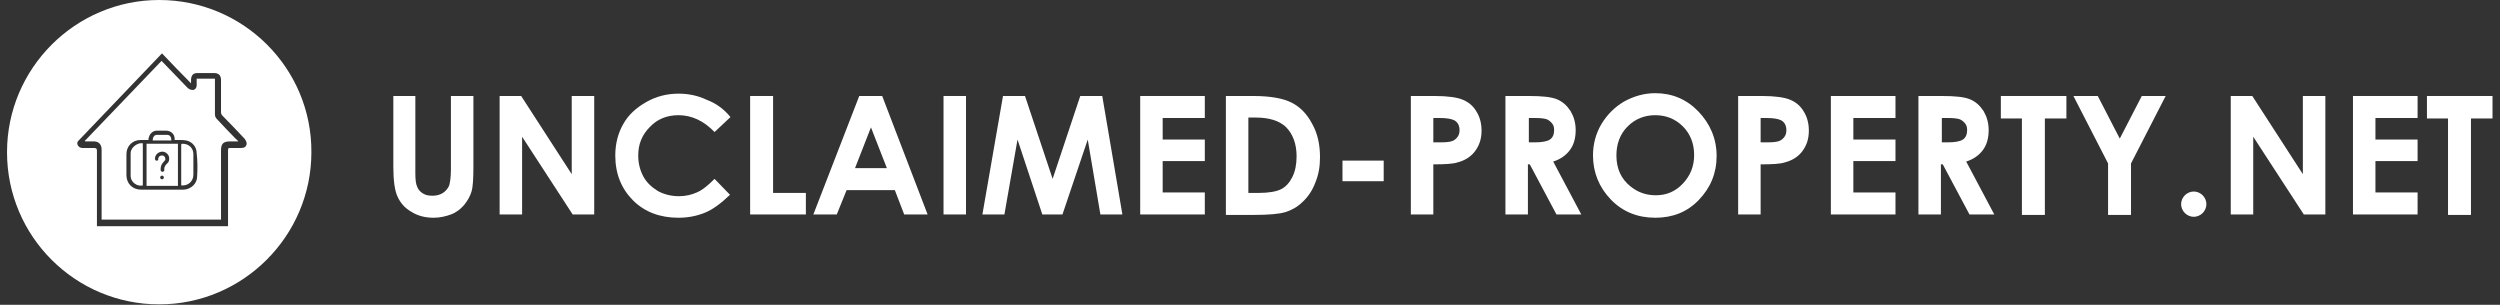<?xml version="1.0" encoding="utf-8"?>
<!-- Generator: Adobe Illustrator 19.0.0, SVG Export Plug-In . SVG Version: 6.00 Build 0)  -->
<svg version="1.1" id="Layer_1" xmlns="http://www.w3.org/2000/svg" xmlns:xlink="http://www.w3.org/1999/xlink" x="0px" y="0px"
	 viewBox="0 0 533.9 65.1" style="enable-background:new 0 0 533.9 65.1;" xml:space="preserve">
<rect x="0" y="0" width="533.9" height="65.1" fill="#333333" stroke="none"/>
<style type="text/css">
	.st0{fill:#FFFFFF;}
</style>
<path class="st0" d="M83.9,20.5h4.8v16.4c0,1.4,0.1,2.4,0.4,3c0.2,0.6,0.7,1.1,1.2,1.4c0.6,0.4,1.3,0.5,2.1,0.5
	c0.8,0,1.6-0.2,2.2-0.6c0.6-0.4,1-0.9,1.3-1.5c0.2-0.6,0.4-1.8,0.4-3.5V20.5h4.8v15.1c0,2.5-0.1,4.3-0.4,5.3c-0.3,1-0.8,1.9-1.6,2.9
	c-0.8,0.9-1.7,1.6-2.8,2s-2.3,0.7-3.7,0.7c-1.8,0-3.4-0.4-4.8-1.3c-1.4-0.8-2.3-1.9-2.9-3.2c-0.6-1.3-0.9-3.4-0.9-6.4V20.5z"/>
<path class="st0" d="M106.7,20.5h4.6l10.8,16.7V20.5h4.8v25.3h-4.6l-10.8-16.6v16.6h-4.8V20.5z"/>
<path class="st0" d="M156,25l-3.4,3.2c-2.3-2.4-4.9-3.6-7.7-3.6c-2.4,0-4.5,0.8-6.1,2.5c-1.7,1.7-2.5,3.7-2.5,6.1
	c0,1.7,0.4,3.2,1.1,4.5c0.7,1.3,1.8,2.3,3.1,3.1c1.3,0.7,2.8,1.1,4.5,1.1c1.4,0,2.7-0.3,3.8-0.8c1.2-0.5,2.4-1.5,3.8-2.9l3.3,3.4
	c-1.9,1.8-3.6,3.1-5.3,3.8c-1.7,0.7-3.6,1.1-5.7,1.1c-3.9,0-7.2-1.2-9.7-3.7c-2.5-2.5-3.8-5.7-3.8-9.6c0-2.5,0.6-4.8,1.7-6.7
	c1.1-2,2.8-3.5,4.9-4.7c2.1-1.2,4.4-1.8,6.9-1.8c2.1,0,4.1,0.4,6,1.3C153,22.1,154.6,23.3,156,25z"/>
<path class="st0" d="M160.3,20.5h4.8v20.7h7v4.6h-11.9V20.5z"/>
<path class="st0" d="M183.5,20.5h4.9l9.7,25.3h-5l-2-5.2h-10.3l-2.1,5.2h-5L183.5,20.5z M186,27.2l-3.4,8.7h6.8L186,27.2z"/>
<path class="st0" d="M201.5,20.5h4.8v25.3h-4.8V20.5z"/>
<path class="st0" d="M214.2,20.5h4.7l5.9,17.7l5.9-17.7h4.7l4.3,25.3H235l-2.7-16l-5.4,16h-4.3l-5.3-16l-2.8,16h-4.7L214.2,20.5z"/>
<path class="st0" d="M243.5,20.5h13.8v4.7h-9v4.6h9v4.6h-9v6.7h9v4.7h-13.8V20.5z"/>
<path class="st0" d="M261.9,20.5h5.7c3.7,0,6.4,0.5,8.2,1.4c1.8,0.9,3.3,2.4,4.4,4.5c1.2,2.1,1.7,4.5,1.7,7.2c0,2-0.3,3.7-1,5.4
	c-0.6,1.6-1.5,3-2.7,4.1c-1.1,1.1-2.4,1.8-3.7,2.2c-1.3,0.4-3.6,0.6-6.9,0.6h-5.8V20.5z M266.6,25.2v16h2.2c2.2,0,3.8-0.3,4.8-0.8
	c1-0.5,1.8-1.4,2.4-2.6c0.6-1.2,0.9-2.7,0.9-4.4c0-2.7-0.8-4.8-2.3-6.3c-1.4-1.3-3.5-2-6.5-2H266.6z"/>
<path class="st0" d="M286.7,34.3h8.8v4.4h-8.8V34.3z"/>
<path class="st0" d="M301.3,20.5h5.1c2.8,0,4.8,0.3,6,0.8s2.2,1.3,2.9,2.5c0.7,1.1,1.1,2.5,1.1,4.1c0,1.8-0.5,3.2-1.4,4.4
	c-0.9,1.2-2.2,2-3.8,2.4c-0.9,0.3-2.6,0.4-5.1,0.4v10.7h-4.8V20.5z M306.2,30.4h1.5c1.2,0,2-0.1,2.5-0.3c0.5-0.2,0.8-0.5,1.1-0.9
	c0.3-0.4,0.4-0.9,0.4-1.4c0-1-0.4-1.7-1.1-2.1c-0.6-0.3-1.6-0.5-3.1-0.5h-1.4V30.4z"/>
<path class="st0" d="M321.4,20.5h5.1c2.8,0,4.8,0.2,6,0.7c1.2,0.5,2.1,1.3,2.9,2.5c0.7,1.2,1.1,2.5,1.1,4.1c0,1.7-0.4,3.1-1.2,4.2
	c-0.8,1.1-2,2-3.6,2.5l6,11.3h-5.3l-5.7-10.7h-0.4v10.7h-4.8V20.5z M326.3,30.4h1.5c1.5,0,2.6-0.2,3.2-0.6c0.6-0.4,0.9-1.1,0.9-2
	c0-0.6-0.1-1-0.4-1.4c-0.3-0.4-0.7-0.7-1.1-0.9c-0.5-0.2-1.4-0.3-2.6-0.3h-1.3V30.4z"/>
<path class="st0" d="M353.5,19.9c3.6,0,6.7,1.3,9.2,3.9s3.9,5.8,3.9,9.5c0,3.7-1.3,6.8-3.8,9.4c-2.5,2.6-5.6,3.8-9.3,3.8
	c-3.8,0-7-1.3-9.5-3.9c-2.5-2.6-3.8-5.8-3.8-9.4c0-2.4,0.6-4.7,1.8-6.7c1.2-2,2.8-3.6,4.8-4.8C349,20.5,351.2,19.9,353.5,19.9z
	 M353.5,24.6c-2.3,0-4.3,0.8-5.9,2.4c-1.6,1.6-2.4,3.7-2.4,6.2c0,2.8,1,5,3,6.6c1.6,1.3,3.4,1.9,5.4,1.9c2.3,0,4.2-0.8,5.8-2.5
	s2.4-3.7,2.4-6.1c0-2.4-0.8-4.5-2.4-6.1C357.8,25.4,355.8,24.6,353.5,24.6z"/>
<path class="st0" d="M371.2,20.5h5.1c2.8,0,4.8,0.3,6,0.8c1.2,0.5,2.2,1.3,2.9,2.5c0.7,1.1,1.1,2.5,1.1,4.1c0,1.8-0.5,3.2-1.4,4.4
	c-0.9,1.2-2.2,2-3.8,2.4c-0.9,0.3-2.6,0.4-5.1,0.4v10.7h-4.8V20.5z M376,30.4h1.5c1.2,0,2-0.1,2.5-0.3s0.8-0.5,1.1-0.9
	c0.3-0.4,0.4-0.9,0.4-1.4c0-1-0.4-1.7-1.1-2.1c-0.6-0.3-1.6-0.5-3.1-0.5H376V30.4z"/>
<path class="st0" d="M391,20.5h13.8v4.7h-9v4.6h9v4.6h-9v6.7h9v4.7H391V20.5z"/>
<path class="st0" d="M409.6,20.5h5.1c2.8,0,4.8,0.2,6,0.7c1.2,0.5,2.1,1.3,2.9,2.5c0.7,1.2,1.1,2.5,1.1,4.1c0,1.7-0.4,3.1-1.2,4.2
	s-2,2-3.6,2.5l6,11.3h-5.3l-5.7-10.7h-0.4v10.7h-4.8V20.5z M414.5,30.4h1.5c1.5,0,2.6-0.2,3.2-0.6c0.6-0.4,0.9-1.1,0.9-2
	c0-0.6-0.1-1-0.4-1.4c-0.3-0.4-0.7-0.7-1.1-0.9c-0.5-0.2-1.4-0.3-2.6-0.3h-1.3V30.4z"/>
<path class="st0" d="M427.3,20.5h14v4.8h-4.6v20.6h-4.9V25.3h-4.5V20.5z"/>
<path class="st0" d="M442.8,20.5h5.2l4.7,9.1l4.7-9.1h5.1l-7.4,14.4v11h-4.9v-11L442.8,20.5z"/>
<path class="st0" d="M468.5,40.9c0.7,0,1.4,0.3,1.9,0.8c0.5,0.5,0.8,1.2,0.8,1.9c0,0.7-0.3,1.4-0.8,1.9c-0.5,0.5-1.2,0.8-1.9,0.8
	s-1.4-0.3-1.9-0.8c-0.5-0.5-0.8-1.2-0.8-1.9c0-0.7,0.3-1.4,0.8-1.9C467.1,41.2,467.8,40.9,468.5,40.9z"/>
<path class="st0" d="M476.4,20.5h4.6l10.8,16.7V20.5h4.8v25.3H492l-10.8-16.6v16.6h-4.8V20.5z"/>
<path class="st0" d="M502.5,20.5h13.8v4.7h-9v4.6h9v4.6h-9v6.7h9v4.7h-13.8V20.5z"/>
<path class="st0" d="M518.3,20.5h14v4.8h-4.6v20.6h-4.9V25.3h-4.5V20.5z"/>
<g id="XMLID_1_">
	<path id="XMLID_93_" class="st0" d="M39,30.7c-0.2,0-0.3,0-0.3,0.3c0,2.8,0,5.6,0,8.4c0,0.1,0,0.2,0,0.2c0.1,0,0.1,0,0.1,0
		c1.4,0.1,2.5-0.9,2.5-2.3c0-1.5,0-3,0-4.4C41.3,31.7,40.4,30.7,39,30.7z"/>
	<path id="XMLID_94_" class="st0" d="M27.9,32.7c0,1.6,0,3.3,0,4.9c0,1.3,1.4,2.3,2.6,2c0-3,0-5.9,0-9c-0.2,0-0.4,0-0.6,0
		C28.9,30.8,27.9,31.7,27.9,32.7z"/>
	<path id="XMLID_98_" class="st0" d="M31.3,39.7c2.2,0,4.5,0,6.7,0c0-3,0-6,0-9c-2.2,0-4.5,0-6.7,0C31.3,33.7,31.3,36.7,31.3,39.7z
		 M34.6,38.3c-0.2,0-0.4-0.2-0.4-0.4c0-0.2,0.2-0.4,0.4-0.4c0.2,0,0.4,0.2,0.4,0.4C35,38.1,34.8,38.3,34.6,38.3z M34.5,32.4
		c0.7-0.1,1.4,0.4,1.6,1.1c0.1,0.6,0,1.1-0.4,1.4c-0.4,0.4-0.7,0.8-0.6,1.4c0,0.2-0.2,0.4-0.4,0.4c-0.2,0-0.4-0.2-0.4-0.4
		c0-0.1,0-0.1,0-0.2c0-0.7,0.3-1.2,0.7-1.6c0.2-0.2,0.4-0.4,0.3-0.6c0-0.4-0.3-0.7-0.7-0.7c-0.4,0-0.7,0.2-0.8,0.6c0,0,0,0.1,0,0.2
		c0,0.2-0.2,0.4-0.4,0.3c-0.2,0-0.3-0.2-0.3-0.4C33.1,33.1,33.7,32.5,34.5,32.4z"/>
	<path id="XMLID_101_" class="st0" d="M35.7,28.8c-0.7,0-1.5,0-2.2,0c-0.6,0-0.9,0.6-0.9,1.2c1.3,0,2.6,0,4,0
		C36.6,29.3,36.3,28.8,35.7,28.8z"/>
</g>
<path id="XMLID_104_" class="st0" d="M34,0C16.1,0,1.5,14.6,1.5,32.5c0,18,14.6,32.5,32.5,32.5s32.5-14.6,32.5-32.5
	C66.6,14.6,52,0,34,0z M52.6,31c-0.2,0.5-0.6,0.6-1.1,0.6c-0.7,0-1.4,0-2.1,0c-0.7,0-0.7,0-0.7,0.7c0,5.1,0,10.2,0,15.3
	c0,0.2,0,0.4,0,0.7c-9.3,0-18.6,0-28,0c0-1.4,0-2.8,0-4.2c0-4,0-7.9,0-11.9c0-0.5-0.2-0.6-0.7-0.6c-0.8,0-1.6,0-2.4,0
	c-0.4,0-0.8-0.2-1-0.6c-0.2-0.4-0.1-0.8,0.3-1.1c5.8-6.1,11.7-12.2,17.5-18.3c0.1-0.1,0.1-0.1,0.2-0.2c2,2.1,4,4.2,6.2,6.4
	c0-0.4,0-0.6,0-0.9c0.1-0.9,0.5-1.3,1.4-1.3c1.2,0,2.3,0,3.5,0c1,0,1.5,0.5,1.5,1.5c0,2.3,0,4.6,0,6.8c0,0.4,0.1,0.6,0.4,0.9
	c1.6,1.6,3.2,3.3,4.7,4.9C52.6,30.2,52.8,30.6,52.6,31z"/>
<path id="XMLID_107_" class="st0" d="M46.3,25.4c-0.3-0.3-0.4-0.6-0.4-1.1c0-1.9,0-3.8,0-5.7c0-0.6,0-1.2,0-1.8c-1.3,0-2.6,0-3.9,0
	c0,0.3,0,0.5,0,0.7c0,0.2,0,0.5,0,0.7c0,0.6-0.4,1.1-1,1c-0.3,0-0.7-0.2-1-0.5c-1.8-1.9-3.6-3.7-5.5-5.7
	c-5.5,5.7-10.9,11.4-16.4,17.1c0.1,0.1,0.1,0.1,0.1,0.1c0.6,0,1.2,0,1.9,0c1,0,1.6,0.7,1.6,1.7c0,4.8,0,9.7,0,14.5
	c0,0.2,0,0.3,0,0.5c8.5,0,17,0,25.5,0c0-0.2,0-0.5,0-0.7c0-4.7,0-9.4,0-14.1c0-1.4,0.5-1.9,1.9-1.9c0.6,0,1.1,0,1.8,0
	c-0.2-0.2-0.3-0.4-0.5-0.5C49.1,28.4,47.7,26.9,46.3,25.4z M42.1,37.7c0,1.5-1.3,2.7-2.8,2.8c-1.8,0-3.6,0-5.4,0c-1.3,0-2.5,0-3.8,0
	c-1.8,0-3.1-1.3-3.1-3.1c0-1.5,0-3,0-4.5c0-1.7,1.3-3,3-3c0.6,0,1.1,0,1.7,0c0-0.2,0-0.4,0.1-0.6c0.2-0.8,0.9-1.4,1.7-1.4
	c0.6,0,1.3,0,1.9,0c1.1,0,1.9,0.7,1.9,1.8c0,0,0,0.1,0,0.2c0.3,0,0.7,0,1,0c0.5,0,1,0,1.5,0.1c1.3,0.3,2.2,1.4,2.2,2.7
	C42.2,34.4,42.2,36.1,42.1,37.7z"/>
</svg>
